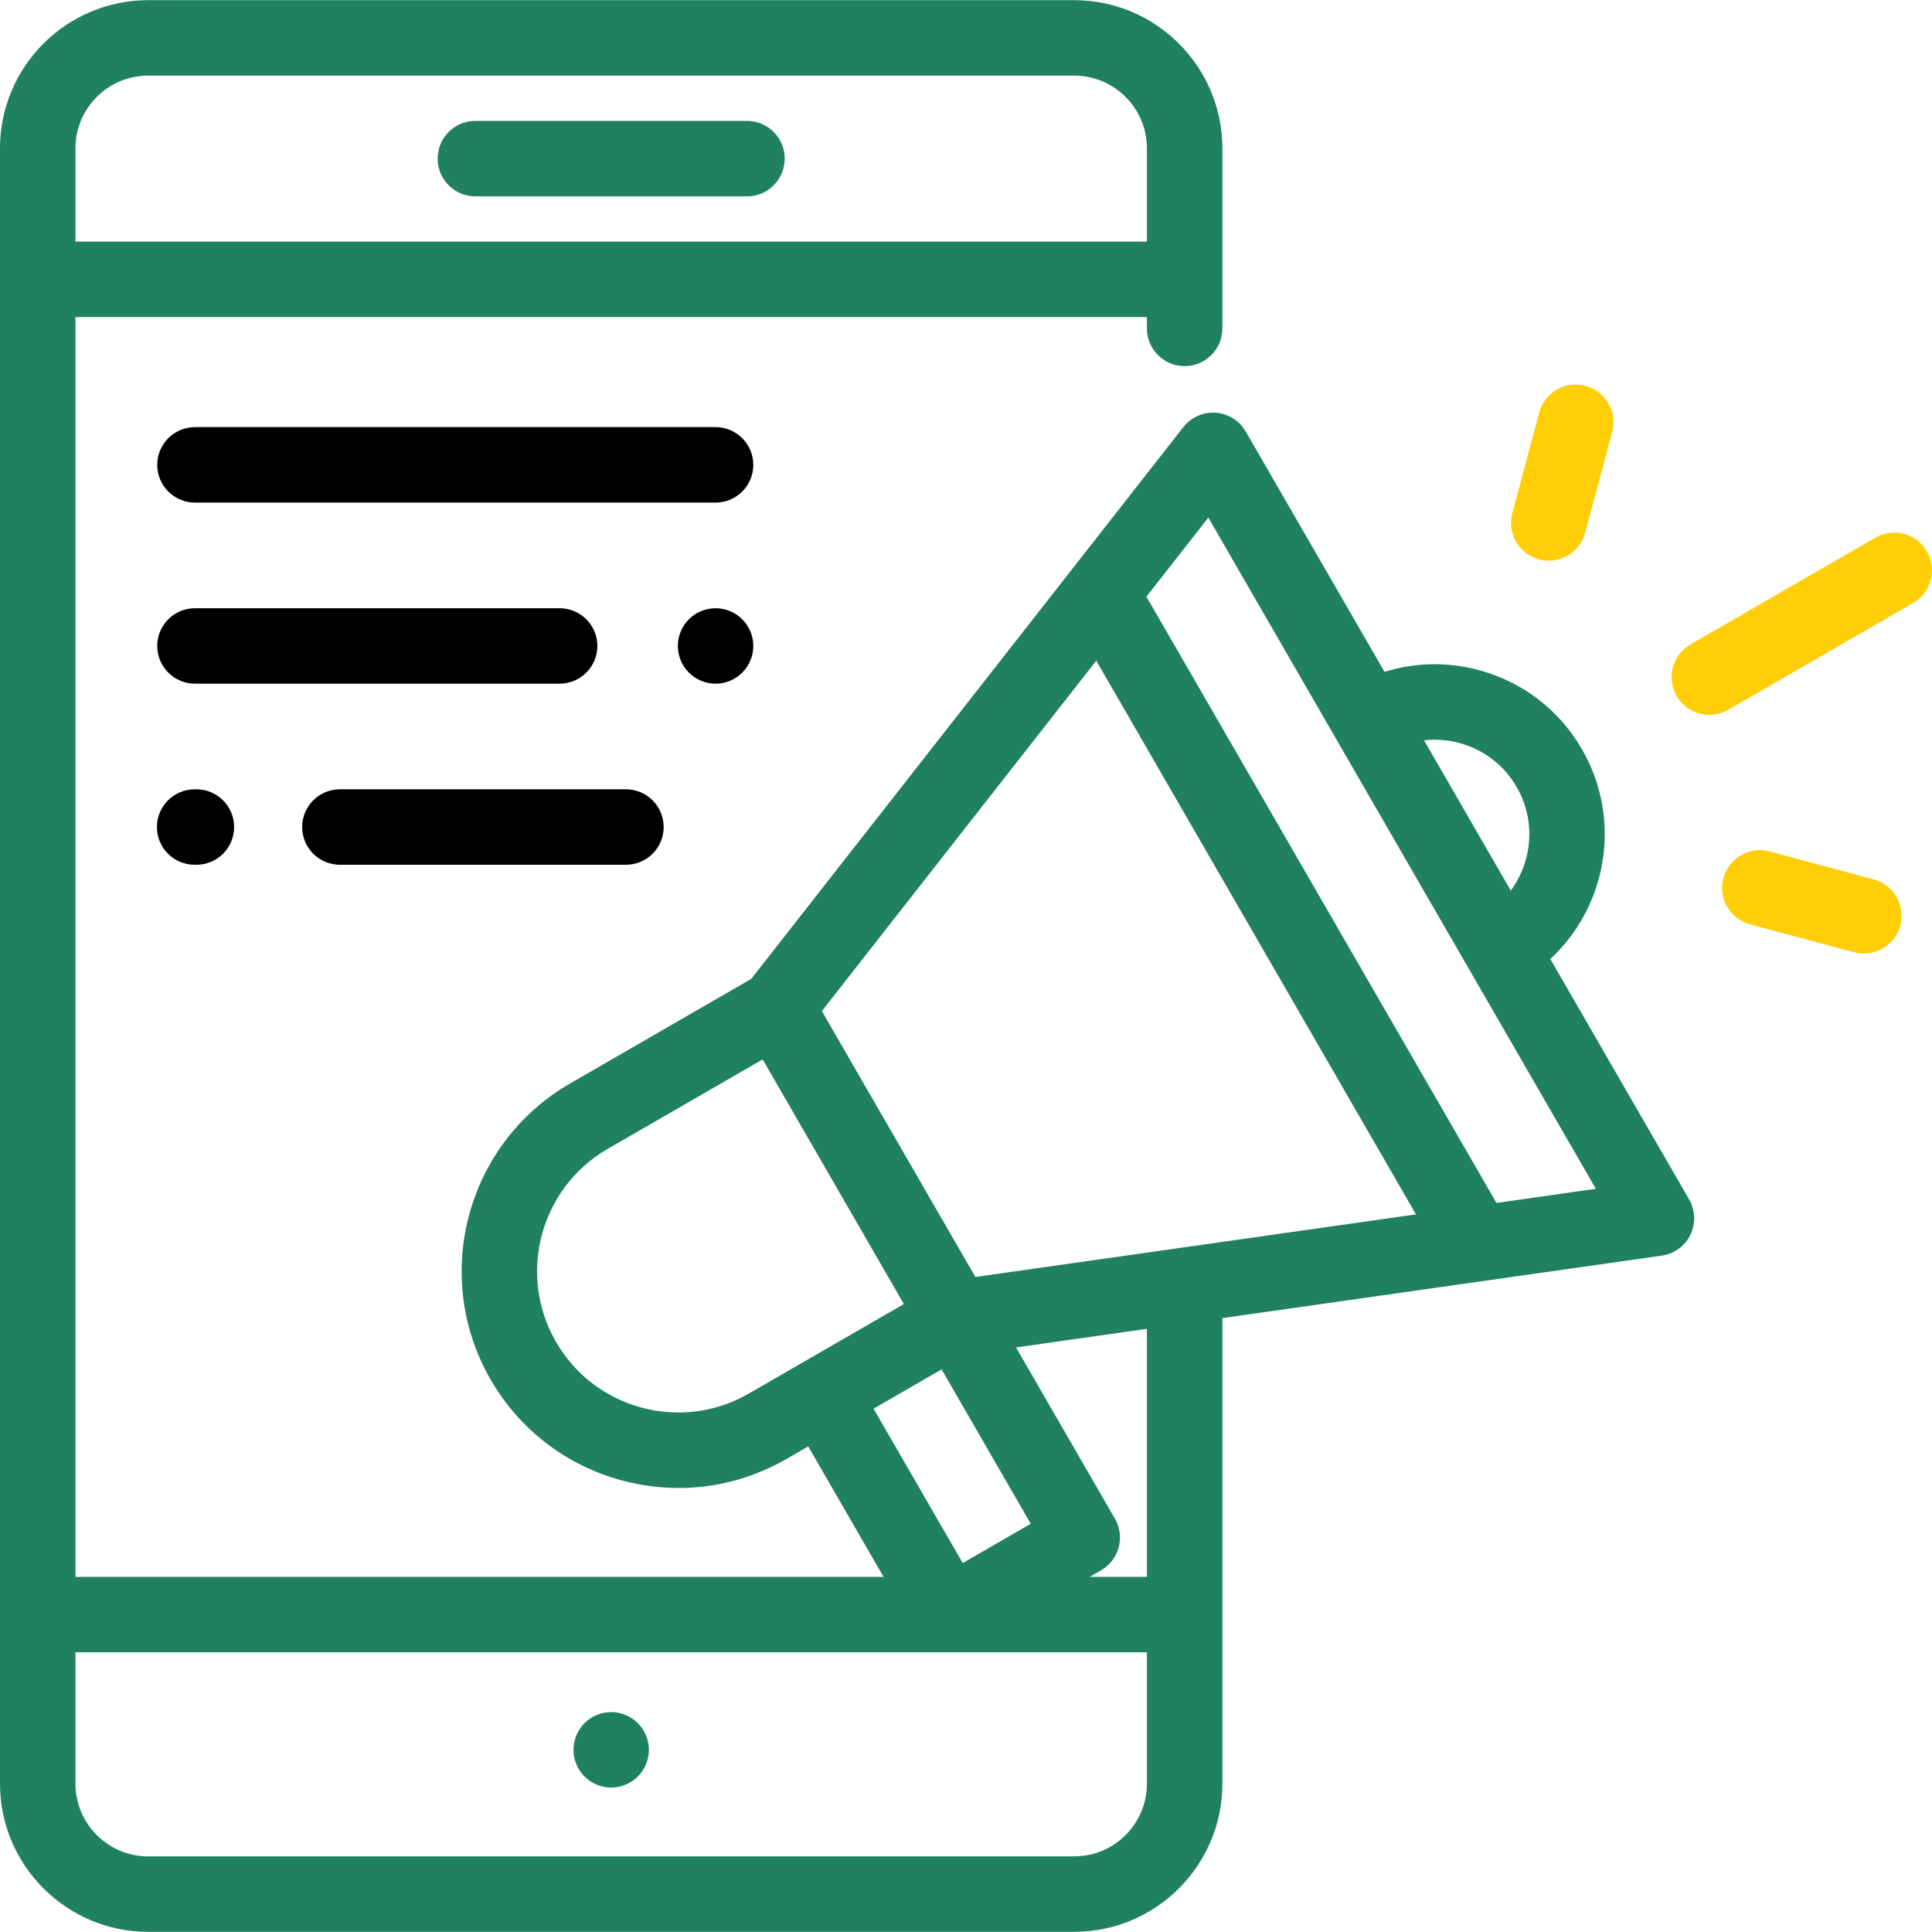 <?xml version="1.0" encoding="UTF-8"?> <svg xmlns="http://www.w3.org/2000/svg" width="88" height="88" viewBox="0 0 88 88" fill="none"><g clip-path="url(#clip0_0_81)"><path d="M34.025 5.507H21.652C20.703 5.507 19.934 6.276 19.934 7.225C19.934 8.175 20.703 8.944 21.652 8.944H34.025C34.974 8.944 35.743 8.175 35.743 7.225C35.743 6.276 34.974 5.507 34.025 5.507Z" fill="#20815E"></path><path d="M29.053 78.487C28.734 78.167 28.291 77.984 27.839 77.984C27.387 77.984 26.943 78.168 26.624 78.487C26.304 78.807 26.12 79.25 26.12 79.702C26.12 80.154 26.304 80.597 26.624 80.917C26.943 81.237 27.387 81.421 27.839 81.421C28.291 81.421 28.734 81.237 29.053 80.917C29.373 80.597 29.557 80.154 29.557 79.702C29.557 79.249 29.373 78.807 29.053 78.487Z" fill="#20815E"></path><path d="M76.937 54.633L70.615 43.682C73.207 41.28 73.898 37.317 72.058 34.13C71.024 32.338 69.354 31.056 67.355 30.521C65.923 30.137 64.445 30.172 63.063 30.602L56.741 19.654C56.456 19.159 55.944 18.839 55.374 18.799C54.804 18.758 54.252 19.004 53.9 19.453L34.219 44.586L25.96 49.355C21.247 52.076 19.626 58.124 22.347 62.837C23.666 65.121 25.794 66.754 28.34 67.436C29.191 67.664 30.053 67.776 30.911 67.776C32.621 67.776 34.309 67.328 35.83 66.45L36.813 65.882L40.244 71.824H3.437V14.443H52.24V14.958C52.24 15.907 53.01 16.677 53.959 16.677C54.908 16.677 55.677 15.907 55.677 14.958V6.755C55.677 3.035 52.651 0.008 48.93 0.008H6.747C3.027 0.008 0 3.034 0 6.755V81.245C0 84.965 3.027 87.992 6.747 87.992H48.931C52.651 87.992 55.678 84.966 55.678 81.245V60.038L75.691 57.193C76.256 57.113 76.744 56.757 76.994 56.244C77.243 55.731 77.222 55.127 76.937 54.633ZM3.437 6.755C3.437 4.93 4.922 3.445 6.747 3.445H48.931C50.755 3.445 52.24 4.93 52.24 6.755V11.006H3.437V6.755ZM66.466 33.841C67.578 34.139 68.507 34.851 69.082 35.848C69.965 37.377 69.8 39.227 68.814 40.564L64.863 33.72C65.393 33.66 65.935 33.698 66.466 33.841ZM34.111 63.473C32.623 64.333 30.889 64.561 29.23 64.116C27.57 63.671 26.183 62.607 25.324 61.119C23.55 58.047 24.607 54.105 27.678 52.331L34.738 48.255L41.17 59.398L34.111 63.473ZM39.79 64.163L42.889 62.374L46.949 69.406L43.85 71.195L39.79 64.163ZM52.24 81.245C52.24 83.07 50.755 84.555 48.931 84.555H6.747C4.922 84.555 3.437 83.07 3.437 81.245V75.261H52.24V81.245H52.24ZM52.24 71.824H49.633L50.155 71.523C50.977 71.049 51.258 69.998 50.784 69.175L46.279 61.374L52.24 60.526V71.824ZM44.428 58.165L37.435 46.053L49.934 30.093L64.495 55.313L44.428 58.165ZM68.162 54.792L52.218 27.176L55.038 23.576L72.689 54.148L68.162 54.792Z" fill="#20815E"></path><path d="M87.769 25.118C87.295 24.296 86.244 24.014 85.422 24.489L76.996 29.354C76.174 29.828 75.893 30.879 76.367 31.701C76.686 32.252 77.263 32.56 77.857 32.56C78.149 32.56 78.444 32.486 78.715 32.33L87.141 27.465C87.962 26.991 88.244 25.94 87.769 25.118Z" fill="#FFCE06"></path><path d="M72.216 17.573C71.299 17.327 70.357 17.872 70.111 18.788L68.883 23.373C68.637 24.29 69.181 25.232 70.098 25.477C70.247 25.517 70.396 25.537 70.544 25.537C71.302 25.537 71.997 25.03 72.203 24.262L73.431 19.678C73.677 18.761 73.132 17.819 72.216 17.573Z" fill="#FFCE06"></path><path d="M85.34 40.053L80.602 38.784C79.685 38.538 78.743 39.082 78.498 39.999C78.252 40.916 78.796 41.858 79.713 42.103L84.451 43.373C84.6 43.413 84.749 43.432 84.897 43.432C85.655 43.432 86.35 42.926 86.555 42.158C86.801 41.241 86.257 40.299 85.34 40.053Z" fill="#FFCE06"></path><path d="M32.593 19.455H8.881C7.932 19.455 7.162 20.224 7.162 21.174C7.162 22.123 7.932 22.892 8.881 22.892H32.593C33.542 22.892 34.312 22.123 34.312 21.174C34.312 20.224 33.542 19.455 32.593 19.455Z" fill="black"></path><path d="M33.809 28.207C33.489 27.886 33.046 27.704 32.593 27.704C32.14 27.704 31.698 27.886 31.378 28.207C31.057 28.527 30.875 28.97 30.875 29.422C30.875 29.875 31.057 30.318 31.378 30.637C31.698 30.957 32.14 31.141 32.593 31.141C33.046 31.141 33.489 30.957 33.809 30.637C34.128 30.318 34.312 29.875 34.312 29.422C34.312 28.97 34.128 28.527 33.809 28.207Z" fill="black"></path><path d="M25.49 27.704H8.881C7.932 27.704 7.162 28.473 7.162 29.422C7.162 30.371 7.932 31.14 8.881 31.14H25.49C26.439 31.14 27.209 30.371 27.209 29.422C27.209 28.473 26.439 27.704 25.49 27.704Z" fill="black"></path><path d="M28.511 35.952H15.482C14.533 35.952 13.763 36.721 13.763 37.67C13.763 38.62 14.532 39.389 15.482 39.389H28.51C29.459 39.389 30.229 38.62 30.229 37.67C30.229 36.721 29.459 35.952 28.511 35.952Z" fill="black"></path><path d="M8.946 35.952H8.866C7.917 35.952 7.148 36.721 7.148 37.67C7.148 38.62 7.917 39.389 8.866 39.389H8.946C9.895 39.389 10.664 38.62 10.664 37.67C10.664 36.721 9.895 35.952 8.946 35.952Z" fill="black"></path></g><defs><clipPath id="clip0_0_81"><rect width="88" height="88" fill="white"></rect></clipPath></defs></svg> 